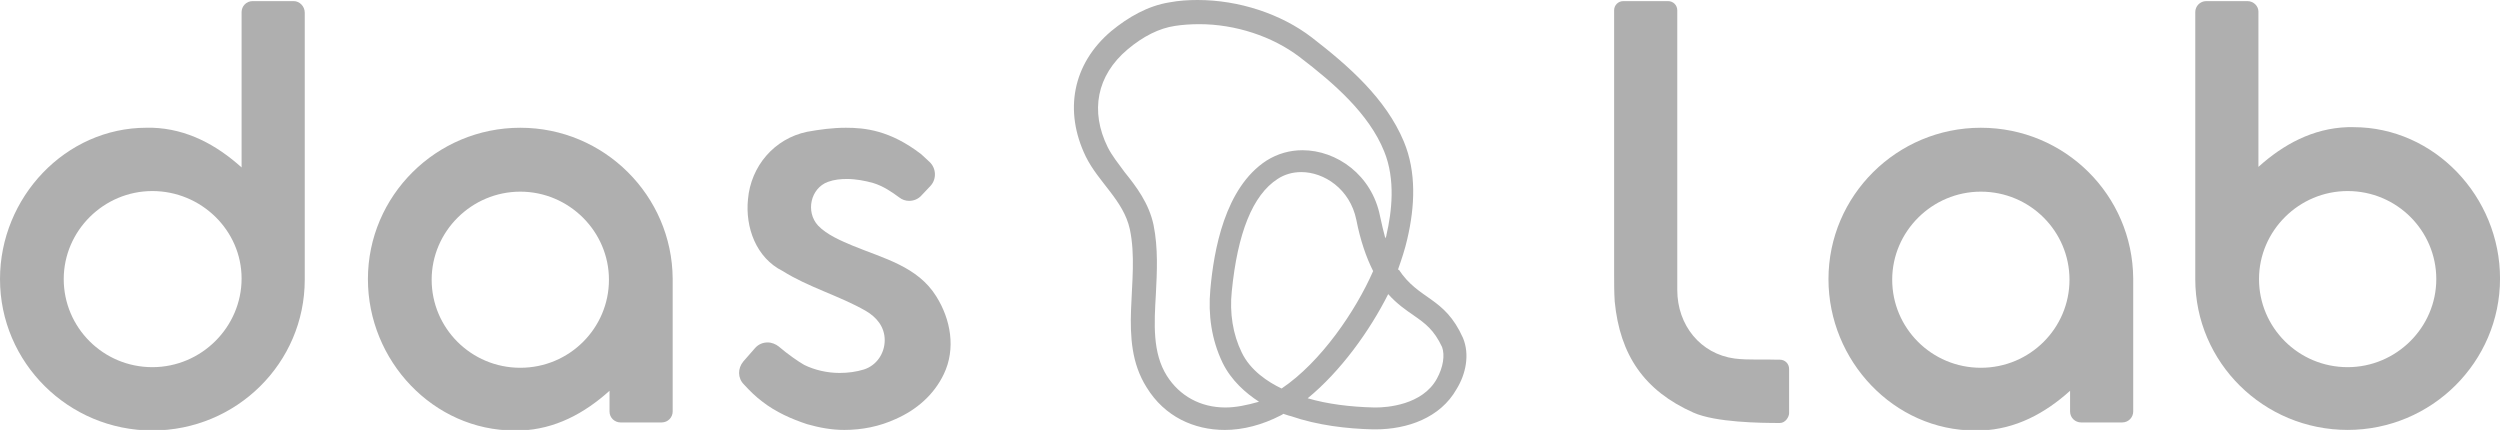 <svg width="157" height="27" viewBox="0 0 157 27" fill="none" xmlns="http://www.w3.org/2000/svg">
<g clip-path="url(#clip0_2319_343987)">
<path d="M53.123 8.023C52.286 8.023 51.485 8.132 50.685 8.276C48.611 8.71 47.156 10.445 46.974 12.505C46.792 14.276 47.483 16.192 49.157 17.023C50.758 18.035 52.722 18.578 54.36 19.517C55.051 19.915 55.56 20.529 55.56 21.361C55.56 22.192 55.051 22.951 54.251 23.204C53.778 23.349 53.268 23.421 52.722 23.421C51.958 23.421 51.158 23.24 50.503 22.915C50.175 22.734 49.448 22.228 48.902 21.758C48.72 21.614 48.465 21.505 48.211 21.505C47.92 21.505 47.629 21.614 47.41 21.867L46.683 22.698C46.319 23.132 46.319 23.746 46.719 24.144C47.083 24.541 47.447 24.903 47.883 25.228C48.72 25.879 49.703 26.313 50.685 26.638C51.449 26.855 52.213 26.999 53.014 26.999C54.141 26.999 55.233 26.782 56.252 26.313C57.562 25.734 58.653 24.794 59.272 23.493C60.036 21.903 59.708 20.06 58.799 18.614C57.634 16.734 55.488 16.228 53.559 15.433C52.868 15.144 51.922 14.746 51.376 14.168C50.576 13.3 50.903 11.819 51.995 11.421C52.395 11.276 52.795 11.24 53.195 11.24C53.741 11.24 54.323 11.349 54.833 11.493C55.451 11.674 56.033 12.072 56.47 12.397C56.652 12.541 56.87 12.614 57.089 12.614C57.38 12.614 57.671 12.505 57.889 12.252L58.435 11.674C58.835 11.24 58.799 10.554 58.362 10.156L57.853 9.686C55.888 8.168 54.287 8.023 53.123 8.023Z" fill="#AFAFAF"/>
<path d="M32.675 23.096C29.582 23.096 27.108 20.602 27.108 17.566C27.108 14.53 29.618 12.036 32.675 12.036C35.731 12.036 38.242 14.53 38.242 17.566C38.242 20.602 35.767 23.096 32.675 23.096ZM32.675 8.023C27.399 8.023 23.105 12.289 23.105 17.529C23.105 22.662 27.217 27.035 32.311 27.035C32.42 27.035 32.529 27.035 32.675 27.035C34.858 26.963 36.713 25.951 38.278 24.541V25.843C38.278 26.24 38.605 26.529 38.969 26.529H41.553C41.953 26.529 42.244 26.204 42.244 25.843V17.638C42.244 17.602 42.244 17.529 42.244 17.493C42.207 12.289 37.95 8.023 32.675 8.023Z" fill="#AFAFAF"/>
<path d="M9.569 23.058C6.476 23.058 4.002 20.564 4.002 17.528C4.002 14.492 6.513 11.998 9.569 11.998C12.626 11.998 15.172 14.456 15.172 17.492C15.172 20.528 12.662 23.058 9.569 23.058ZM18.447 0.07H15.864C15.463 0.07 15.172 0.396 15.172 0.757V10.516C13.608 9.106 11.752 8.094 9.569 8.022C9.46 8.022 9.351 8.022 9.205 8.022C4.111 8.022 0 12.396 0 17.528C0 22.769 4.293 27.034 9.569 27.034C14.845 27.034 19.138 22.805 19.138 17.564C19.138 17.528 19.138 17.456 19.138 17.42V0.793C19.138 0.396 18.811 0.07 18.447 0.07Z" fill="#AFAFAF"/>
<path d="M124.397 23.096C121.305 23.096 118.83 20.602 118.83 17.566C118.83 14.53 121.341 12.036 124.397 12.036C127.49 12.036 129.964 14.53 129.964 17.566C129.964 20.602 127.49 23.096 124.397 23.096ZM124.397 8.023C119.122 8.023 114.828 12.289 114.828 17.529C114.828 22.662 118.94 27.035 124.033 27.035C124.143 27.035 124.252 27.035 124.397 27.035C126.58 26.963 128.436 25.951 130.001 24.541V25.843C130.001 26.24 130.328 26.529 130.692 26.529H133.275C133.675 26.529 133.966 26.204 133.966 25.843V17.638C133.966 17.602 133.966 17.529 133.966 17.493C133.93 12.252 129.673 8.023 124.397 8.023Z" fill="#AFAFAF"/>
<path d="M147.432 23.058C144.34 23.058 141.866 20.564 141.866 17.528C141.866 14.492 144.376 11.998 147.432 11.998C150.525 11.998 152.999 14.492 152.999 17.528C152.999 20.564 150.489 23.058 147.432 23.058ZM141.138 0.07H138.555C138.154 0.07 137.863 0.396 137.863 0.757V17.384C137.863 17.42 137.863 17.492 137.863 17.528C137.863 22.769 142.157 26.998 147.432 26.998C152.708 26.998 157.002 22.733 157.002 17.492C157.002 12.36 152.89 7.986 147.796 7.986C147.687 7.986 147.578 7.986 147.432 7.986C145.249 8.058 143.394 9.07 141.829 10.48V0.721C141.829 0.396 141.538 0.07 141.138 0.07Z" fill="#AFAFAF"/>
<path d="M111.773 22.588C112.101 22.588 112.355 22.841 112.355 23.167C112.355 23.167 112.355 25.227 112.355 25.95C112.355 26.167 112.137 26.564 111.773 26.564C110.536 26.564 107.735 26.528 106.352 25.914C103.259 24.54 101.731 22.299 101.404 18.938C101.367 18.36 101.367 17.781 101.367 17.203C101.367 11.528 101.367 6.323 101.367 0.649C101.367 0.323 101.622 0.07 101.949 0.07H104.751C105.078 0.07 105.333 0.323 105.333 0.649C105.333 6.649 105.333 12.179 105.333 18.215C105.333 20.42 106.789 22.227 108.935 22.516C109.808 22.625 110.718 22.552 111.591 22.588C111.664 22.588 111.737 22.588 111.773 22.588Z" fill="#AFAFAF"/>
<path d="M91.873 21.217C90.709 18.614 89.108 18.867 87.834 16.916C87.834 16.952 87.834 16.952 87.798 16.952V16.916C88.016 16.301 88.234 15.651 88.38 15C88.853 12.976 88.962 10.807 88.162 8.892C87.034 6.181 84.669 4.12 82.377 2.349C80.448 0.867 77.792 0 75.209 0C74.627 0 74.044 0.036 73.462 0.145C72.08 0.361 70.843 1.084 69.787 1.952C67.35 4.012 66.804 6.976 68.187 9.831C68.987 11.458 70.552 12.578 70.952 14.386C71.643 17.639 70.115 21.325 72.007 24.325C73.135 26.169 74.99 27 76.919 27C78.083 27 79.284 26.675 80.412 26.096C80.485 26.06 80.557 26.024 80.594 25.988C80.885 26.096 81.067 26.133 81.067 26.133C82.74 26.711 84.596 26.928 86.233 26.964C86.27 26.964 86.343 26.964 86.379 26.964C88.38 26.964 90.454 26.241 91.473 24.434C92.055 23.494 92.31 22.265 91.873 21.217ZM76.955 25.59C75.391 25.59 74.081 24.867 73.28 23.602C72.371 22.157 72.48 20.349 72.589 18.47C72.662 17.06 72.735 15.578 72.444 14.133C72.153 12.759 71.352 11.711 70.624 10.807C70.224 10.265 69.824 9.759 69.569 9.253C68.441 6.976 68.878 4.735 70.806 3.108C71.789 2.277 72.807 1.771 73.79 1.627C74.263 1.554 74.772 1.518 75.318 1.518C77.574 1.518 79.903 2.277 81.612 3.578C83.796 5.241 85.979 7.157 86.925 9.506C87.652 11.277 87.398 13.337 87.07 14.747C87.07 14.819 87.034 14.892 86.998 14.964C86.888 14.566 86.779 14.096 86.67 13.59C86.161 10.988 83.941 9.434 81.794 9.434C80.994 9.434 80.23 9.651 79.539 10.084C76.919 11.783 76.228 15.723 76.009 18.181C75.864 19.771 76.082 21.325 76.773 22.771C77.319 23.892 78.229 24.687 79.066 25.229C78.302 25.446 77.61 25.59 76.955 25.59ZM80.485 24.398C79.648 24 78.52 23.277 77.974 22.12C77.428 21 77.21 19.663 77.356 18.289C77.719 14.639 78.665 12.253 80.23 11.241C80.666 10.952 81.176 10.807 81.722 10.807C83.141 10.807 84.778 11.855 85.178 13.807C85.433 15.108 85.797 16.157 86.233 17.024C85.142 19.518 82.959 22.735 80.485 24.398ZM90.236 23.783C89.326 25.446 87.07 25.59 86.415 25.59C86.379 25.59 86.343 25.59 86.306 25.59C84.778 25.554 83.359 25.373 82.122 25.012C84.196 23.313 86.015 20.783 87.179 18.47C87.725 19.084 88.307 19.482 88.78 19.807C89.508 20.313 90.054 20.711 90.563 21.795C90.745 22.301 90.636 23.06 90.236 23.783Z" fill="#AFAFAF"/>
</g>
<defs>
<clipPath id="clip0_2319_343987">
<rect width="157" height="27" fill="white"/>
</clipPath>
</defs>
</svg>
